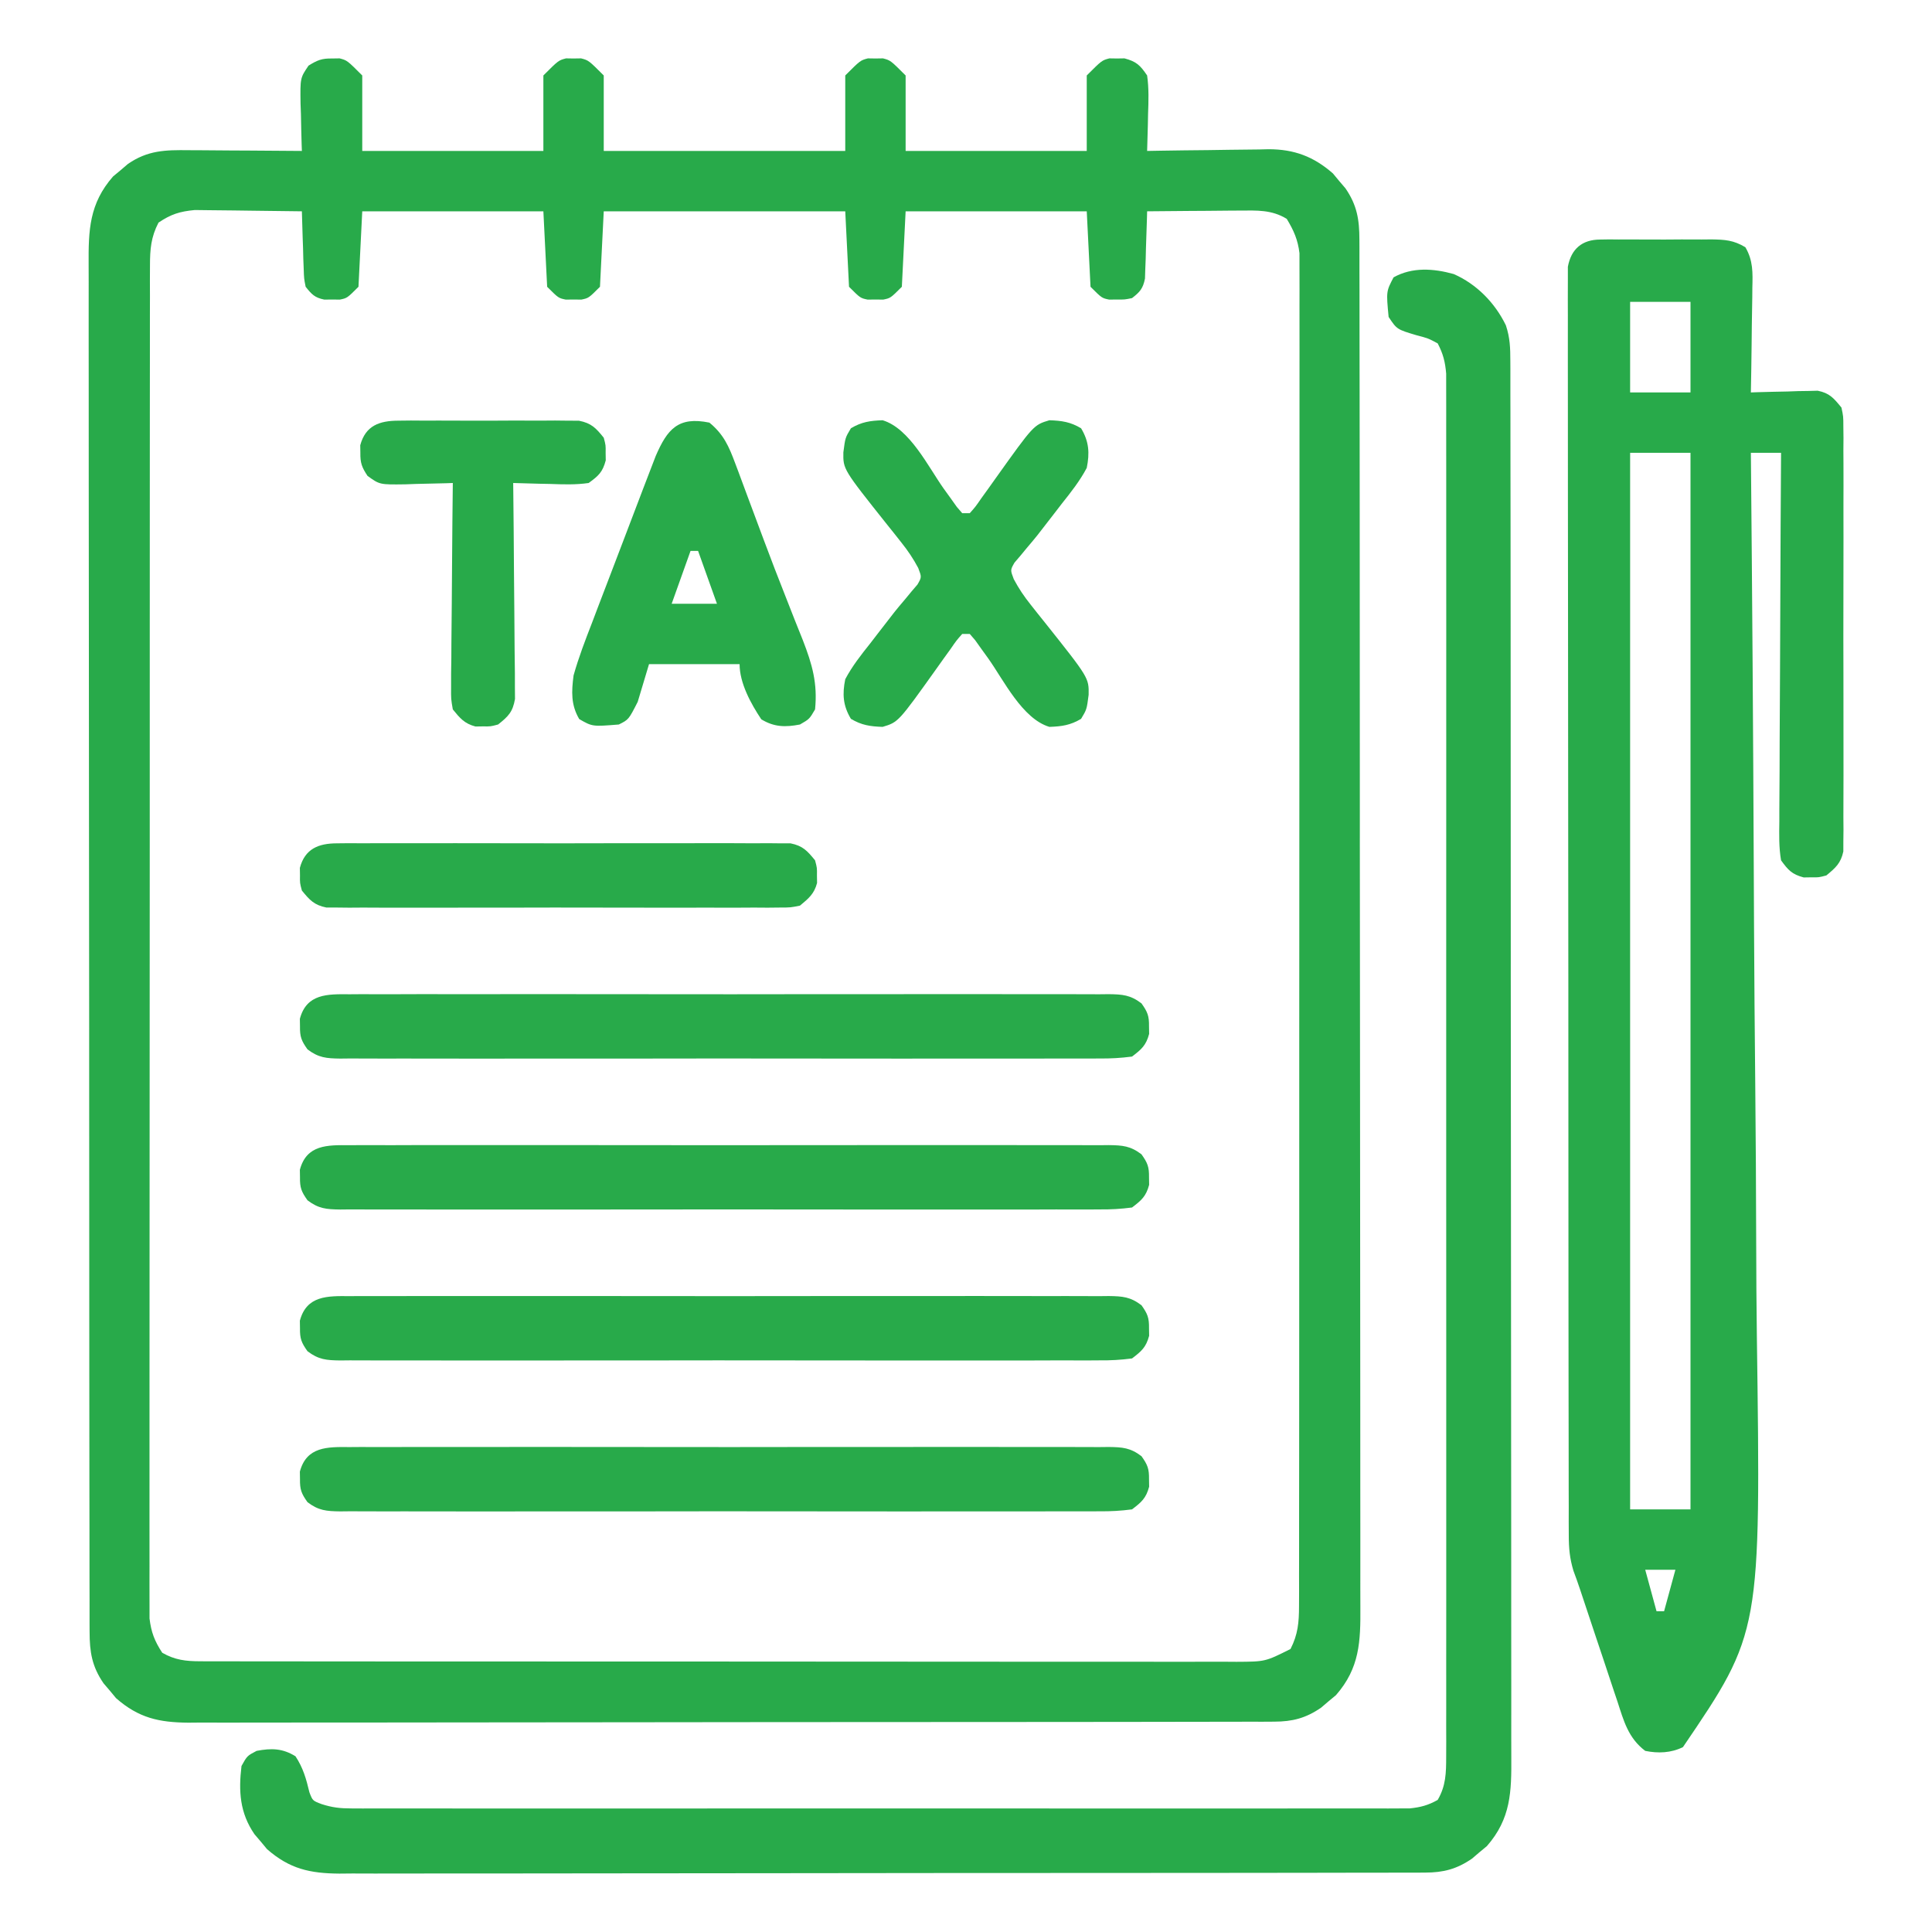 <?xml version="1.0" encoding="UTF-8"?>
<svg version="1.1" xmlns="http://www.w3.org/2000/svg" width="512" height="512">
<path d="M0 0 C0.66 -0.01 1.32 -0.021 2 -0.031 C4 0.5 4 0.5 8 4.5 C8 11.1 8 17.7 8 24.5 C23.84 24.5 39.68 24.5 56 24.5 C56 17.9 56 11.3 56 4.5 C60 0.5 60 0.5 62 -0.031 C62.99 -0.016 62.99 -0.016 64 0 C64.66 -0.01 65.32 -0.021 66 -0.031 C68 0.5 68 0.5 72 4.5 C72 11.1 72 17.7 72 24.5 C93.12 24.5 114.24 24.5 136 24.5 C136 17.9 136 11.3 136 4.5 C140 0.5 140 0.5 142 -0.031 C142.99 -0.016 142.99 -0.016 144 0 C144.66 -0.01 145.32 -0.021 146 -0.031 C148 0.5 148 0.5 152 4.5 C152 11.1 152 17.7 152 24.5 C167.84 24.5 183.68 24.5 200 24.5 C200 17.9 200 11.3 200 4.5 C204 0.5 204 0.5 206 -0.031 C206.99 -0.016 206.99 -0.016 208 0 C208.99 -0.015 208.99 -0.015 210 -0.031 C213.153 0.806 214.156 1.775 216 4.5 C216.49 7.93 216.376 11.295 216.25 14.75 C216.232 15.686 216.214 16.622 216.195 17.586 C216.148 19.892 216.083 22.195 216 24.5 C217.14 24.479 218.279 24.458 219.453 24.437 C223.71 24.364 227.966 24.318 232.223 24.28 C234.06 24.26 235.897 24.233 237.734 24.198 C240.385 24.149 243.036 24.127 245.688 24.109 C246.499 24.089 247.311 24.068 248.147 24.047 C254.943 24.044 260.11 25.967 265.242 30.465 C265.781 31.116 266.32 31.767 266.875 32.438 C267.429 33.086 267.984 33.734 268.555 34.402 C271.629 38.865 272.251 42.689 272.257 48.059 C272.261 48.707 272.264 49.355 272.268 50.023 C272.277 52.199 272.272 54.374 272.267 56.55 C272.271 58.124 272.276 59.698 272.281 61.272 C272.293 65.601 272.293 69.93 272.291 74.258 C272.29 78.926 272.301 83.593 272.311 88.261 C272.328 97.406 272.333 106.552 272.334 115.697 C272.335 123.13 272.339 130.563 272.346 137.996 C272.363 159.065 272.372 180.134 272.371 201.203 C272.371 202.339 272.371 203.475 272.371 204.646 C272.371 205.783 272.37 206.921 272.37 208.093 C272.37 226.53 272.389 244.966 272.417 263.403 C272.446 282.329 272.459 301.254 272.458 320.18 C272.457 330.807 272.463 341.435 272.484 352.062 C272.502 361.11 272.507 370.158 272.493 379.206 C272.486 383.823 272.486 388.44 272.504 393.056 C272.519 397.284 272.517 401.511 272.499 405.738 C272.496 407.266 272.5 408.794 272.511 410.323 C272.573 419.5 272.356 426.529 266.035 433.742 C265.384 434.281 264.733 434.82 264.062 435.375 C263.414 435.929 262.766 436.484 262.098 437.055 C258.087 439.818 254.528 440.75 249.691 440.757 C248.634 440.764 247.577 440.77 246.488 440.777 C245.333 440.774 244.178 440.771 242.987 440.767 C241.756 440.772 240.524 440.776 239.255 440.781 C235.838 440.792 232.422 440.793 229.005 440.791 C225.319 440.79 221.633 440.801 217.947 440.811 C210.727 440.827 203.507 440.833 196.286 440.834 C190.417 440.835 184.548 440.839 178.678 440.846 C162.036 440.863 145.394 440.872 128.753 440.871 C127.855 440.871 126.958 440.871 126.034 440.871 C124.687 440.87 124.687 440.87 123.312 440.87 C108.755 440.87 94.198 440.889 79.641 440.917 C64.693 440.946 49.745 440.959 34.797 440.958 C26.406 440.957 18.014 440.963 9.622 440.984 C2.477 441.002 -4.668 441.007 -11.813 440.993 C-15.457 440.987 -19.102 440.986 -22.746 441.004 C-26.7 441.022 -30.653 441.01 -34.607 440.994 C-35.755 441.005 -36.903 441.015 -38.086 441.026 C-45.856 440.959 -51.237 439.798 -57.242 434.535 C-57.781 433.884 -58.32 433.233 -58.875 432.562 C-59.429 431.914 -59.984 431.266 -60.555 430.598 C-63.629 426.135 -64.251 422.311 -64.257 416.941 C-64.261 416.293 -64.264 415.645 -64.268 414.977 C-64.277 412.801 -64.272 410.626 -64.267 408.45 C-64.271 406.876 -64.276 405.302 -64.281 403.728 C-64.293 399.399 -64.293 395.07 -64.291 390.742 C-64.29 386.074 -64.301 381.407 -64.311 376.739 C-64.328 367.594 -64.333 358.448 -64.334 349.303 C-64.335 341.87 -64.339 334.437 -64.346 327.004 C-64.363 305.935 -64.372 284.866 -64.371 263.797 C-64.371 262.661 -64.371 261.525 -64.371 260.354 C-64.371 259.217 -64.37 258.079 -64.37 256.907 C-64.37 238.47 -64.389 220.034 -64.417 201.597 C-64.446 182.671 -64.459 163.746 -64.458 144.82 C-64.457 134.193 -64.463 123.565 -64.484 112.938 C-64.502 103.89 -64.507 94.842 -64.493 85.794 C-64.486 81.177 -64.486 76.56 -64.504 71.944 C-64.519 67.716 -64.517 63.489 -64.499 59.262 C-64.496 57.734 -64.5 56.206 -64.511 54.677 C-64.573 45.5 -64.356 38.471 -58.035 31.258 C-57.384 30.719 -56.733 30.18 -56.062 29.625 C-55.414 29.071 -54.766 28.516 -54.098 27.945 C-48.829 24.315 -44.168 24.227 -37.98 24.305 C-36.693 24.309 -36.693 24.309 -35.379 24.313 C-32.648 24.324 -29.918 24.35 -27.188 24.375 C-25.331 24.385 -23.475 24.394 -21.619 24.402 C-17.079 24.424 -12.54 24.459 -8 24.5 C-8.021 23.915 -8.042 23.33 -8.063 22.728 C-8.147 20.069 -8.199 17.41 -8.25 14.75 C-8.284 13.83 -8.317 12.909 -8.352 11.961 C-8.45 5.165 -8.45 5.165 -6.234 1.891 C-3.904 0.44 -2.717 -0.042 0 0 Z M-46 43.5 C-47.99 47.335 -48.251 50.564 -48.254 54.846 C-48.26 56.134 -48.266 57.422 -48.272 58.749 C-48.269 60.177 -48.265 61.604 -48.261 63.032 C-48.264 64.55 -48.268 66.068 -48.272 67.585 C-48.283 71.758 -48.28 75.931 -48.276 80.104 C-48.274 84.604 -48.283 89.104 -48.29 93.603 C-48.303 102.419 -48.305 111.235 -48.302 120.051 C-48.301 127.215 -48.302 134.38 -48.307 141.544 C-48.307 142.563 -48.308 143.582 -48.308 144.631 C-48.31 146.701 -48.311 148.771 -48.312 150.841 C-48.323 170.259 -48.321 189.677 -48.315 209.096 C-48.309 226.868 -48.321 244.64 -48.34 262.412 C-48.359 280.653 -48.367 298.894 -48.364 317.135 C-48.362 327.379 -48.364 337.622 -48.378 347.866 C-48.39 356.587 -48.392 365.307 -48.38 374.027 C-48.374 378.477 -48.373 382.928 -48.385 387.378 C-48.395 391.451 -48.392 395.524 -48.378 399.597 C-48.376 401.071 -48.378 402.545 -48.386 404.02 C-48.396 406.023 -48.386 408.026 -48.375 410.028 C-48.375 411.141 -48.375 412.254 -48.375 413.401 C-47.93 417.075 -47.033 419.408 -45 422.5 C-41.639 424.428 -38.734 424.751 -34.904 424.754 C-33.39 424.763 -33.39 424.763 -31.845 424.772 C-30.743 424.768 -29.641 424.765 -28.506 424.761 C-27.329 424.765 -26.153 424.768 -24.942 424.772 C-21.681 424.781 -18.42 424.78 -15.159 424.776 C-11.641 424.774 -8.123 424.783 -4.605 424.79 C2.286 424.803 9.177 424.805 16.068 424.802 C21.668 424.801 27.269 424.802 32.869 424.807 C34.065 424.807 34.065 424.807 35.284 424.808 C36.903 424.81 38.522 424.811 40.141 424.812 C55.324 424.823 70.508 424.821 85.691 424.815 C99.583 424.809 113.476 424.821 127.368 424.84 C141.631 424.859 155.894 424.867 170.157 424.864 C178.166 424.862 186.174 424.864 194.182 424.878 C200.999 424.89 207.816 424.892 214.633 424.88 C218.112 424.874 221.59 424.873 225.068 424.885 C228.838 424.895 232.608 424.887 236.379 424.874 C237.478 424.882 238.578 424.889 239.711 424.897 C247.307 424.859 247.307 424.859 254 421.5 C255.97 417.652 256.251 414.442 256.254 410.154 C256.26 408.866 256.266 407.578 256.272 406.251 C256.269 404.823 256.265 403.396 256.261 401.968 C256.264 400.45 256.268 398.932 256.272 397.415 C256.283 393.242 256.28 389.069 256.276 384.896 C256.274 380.396 256.283 375.896 256.29 371.397 C256.303 362.581 256.305 353.765 256.302 344.949 C256.301 337.785 256.302 330.62 256.307 323.456 C256.307 321.928 256.307 321.928 256.308 320.369 C256.31 318.299 256.311 316.229 256.312 314.159 C256.323 294.741 256.321 275.323 256.315 255.904 C256.309 238.132 256.321 220.36 256.34 202.588 C256.359 184.347 256.367 166.106 256.364 147.865 C256.362 137.621 256.364 127.378 256.378 117.134 C256.39 108.413 256.392 99.693 256.38 90.973 C256.374 86.523 256.373 82.072 256.385 77.622 C256.395 73.549 256.392 69.476 256.378 65.403 C256.376 63.929 256.378 62.455 256.386 60.98 C256.396 58.977 256.386 56.974 256.375 54.972 C256.375 53.302 256.375 53.302 256.375 51.599 C255.94 48.001 254.864 45.593 253 42.5 C249.018 40.055 245.096 40.268 240.512 40.305 C239.809 40.308 239.105 40.31 238.381 40.313 C236.15 40.324 233.919 40.349 231.688 40.375 C230.169 40.385 228.65 40.394 227.131 40.402 C223.42 40.424 219.71 40.459 216 40.5 C215.985 41.09 215.971 41.68 215.956 42.288 C215.881 44.964 215.785 47.638 215.688 50.312 C215.665 51.241 215.642 52.17 215.619 53.127 C215.584 54.02 215.548 54.912 215.512 55.832 C215.486 56.654 215.459 57.476 215.432 58.323 C214.909 60.959 214.1 61.871 212 63.5 C210.062 63.898 210.062 63.898 208 63.875 C207.319 63.883 206.639 63.89 205.938 63.898 C204 63.5 204 63.5 201 60.5 C200.67 53.9 200.34 47.3 200 40.5 C184.16 40.5 168.32 40.5 152 40.5 C151.67 47.1 151.34 53.7 151 60.5 C148 63.5 148 63.5 146.062 63.898 C145.382 63.891 144.701 63.883 144 63.875 C143.319 63.883 142.639 63.89 141.938 63.898 C140 63.5 140 63.5 137 60.5 C136.67 53.9 136.34 47.3 136 40.5 C114.88 40.5 93.76 40.5 72 40.5 C71.67 47.1 71.34 53.7 71 60.5 C68 63.5 68 63.5 66.062 63.898 C65.382 63.891 64.701 63.883 64 63.875 C63.319 63.883 62.639 63.89 61.938 63.898 C60 63.5 60 63.5 57 60.5 C56.67 53.9 56.34 47.3 56 40.5 C40.16 40.5 24.32 40.5 8 40.5 C7.67 47.1 7.34 53.7 7 60.5 C4 63.5 4 63.5 2.062 63.898 C1.382 63.891 0.701 63.883 0 63.875 C-0.681 63.883 -1.361 63.89 -2.062 63.898 C-4.609 63.375 -5.386 62.521 -7 60.5 C-7.432 58.323 -7.432 58.323 -7.512 55.832 C-7.547 54.939 -7.583 54.047 -7.619 53.127 C-7.653 51.734 -7.653 51.734 -7.688 50.312 C-7.722 49.372 -7.756 48.432 -7.791 47.463 C-7.873 45.142 -7.943 42.822 -8 40.5 C-12.447 40.426 -16.894 40.371 -21.342 40.335 C-22.853 40.32 -24.365 40.3 -25.875 40.274 C-28.055 40.237 -30.234 40.22 -32.414 40.207 C-33.723 40.191 -35.032 40.176 -36.381 40.159 C-40.357 40.534 -42.698 41.265 -46 43.5 Z " fill="#28aa4a" transform="translate(88,15.5)"/>
<path d="M0 0 C1.181 -0.019 1.181 -0.019 2.387 -0.038 C3.228 -0.03 4.07 -0.022 4.938 -0.014 C5.81 -0.017 6.683 -0.021 7.582 -0.025 C9.424 -0.028 11.267 -0.021 13.109 -0.004 C15.928 0.018 18.744 -0.004 21.562 -0.029 C23.354 -0.027 25.146 -0.022 26.938 -0.014 C27.779 -0.022 28.621 -0.03 29.488 -0.038 C33.102 0.02 35.334 0.157 38.476 2.034 C40.552 5.562 40.435 8.811 40.328 12.783 C40.322 13.577 40.317 14.37 40.311 15.187 C40.289 17.715 40.238 20.241 40.188 22.768 C40.167 24.484 40.149 26.2 40.133 27.916 C40.089 32.117 40.02 36.317 39.938 40.518 C40.522 40.497 41.107 40.476 41.71 40.454 C44.369 40.371 47.028 40.319 49.688 40.268 C50.608 40.234 51.528 40.201 52.477 40.166 C53.366 40.153 54.255 40.14 55.172 40.127 C55.989 40.106 56.806 40.085 57.647 40.063 C60.819 40.692 61.898 42.05 63.938 44.518 C64.441 46.873 64.441 46.873 64.445 49.527 C64.457 50.537 64.468 51.546 64.48 52.586 C64.472 53.688 64.463 54.789 64.455 55.924 C64.462 57.088 64.469 58.253 64.476 59.453 C64.494 63.308 64.482 67.162 64.469 71.018 C64.471 73.693 64.475 76.368 64.48 79.043 C64.488 84.652 64.478 90.26 64.459 95.869 C64.437 102.352 64.444 108.834 64.466 115.316 C64.484 120.884 64.487 126.452 64.477 132.02 C64.47 135.345 64.471 138.669 64.483 141.993 C64.493 145.7 64.477 149.405 64.455 153.111 C64.463 154.213 64.471 155.314 64.48 156.449 C64.468 157.458 64.457 158.468 64.445 159.508 C64.444 160.384 64.442 161.26 64.441 162.162 C63.771 165.297 62.378 166.512 59.938 168.518 C57.938 169.049 57.938 169.049 55.938 169.018 C54.947 169.033 54.947 169.033 53.938 169.049 C50.821 168.221 49.853 167.149 47.938 164.518 C47.342 161.066 47.433 157.644 47.483 154.149 C47.483 153.095 47.482 152.041 47.482 150.956 C47.484 147.471 47.516 143.987 47.547 140.502 C47.554 138.086 47.56 135.671 47.564 133.255 C47.579 126.896 47.619 120.537 47.663 114.178 C47.704 107.69 47.722 101.201 47.742 94.713 C47.785 81.981 47.853 69.249 47.938 56.518 C45.297 56.518 42.657 56.518 39.938 56.518 C39.943 57.12 39.949 57.723 39.955 58.345 C40.292 94.296 40.549 130.247 40.703 166.199 C40.722 170.542 40.742 174.886 40.761 179.229 C40.765 180.093 40.769 180.958 40.773 181.848 C40.838 195.738 40.956 209.626 41.095 223.515 C41.236 237.829 41.319 252.142 41.349 266.457 C41.367 274.471 41.411 282.484 41.523 290.497 C42.593 369.122 42.593 369.122 21.938 399.518 C18.808 401.082 15.327 401.215 11.938 400.518 C7.41 397.083 6.247 392.564 4.555 387.369 C4.254 386.479 3.954 385.589 3.645 384.672 C2.689 381.832 1.751 378.988 0.812 376.143 C0.174 374.236 -0.465 372.33 -1.105 370.424 C-2.519 366.209 -3.923 361.99 -5.317 357.769 C-5.874 356.087 -6.473 354.419 -7.093 352.759 C-8.082 349.451 -8.315 346.844 -8.32 343.402 C-8.326 342.191 -8.333 340.98 -8.339 339.732 C-8.336 338.396 -8.333 337.061 -8.33 335.725 C-8.334 334.3 -8.338 332.875 -8.344 331.449 C-8.356 327.537 -8.356 323.625 -8.353 319.712 C-8.353 315.492 -8.364 311.271 -8.373 307.05 C-8.39 298.784 -8.395 290.517 -8.397 282.251 C-8.398 275.534 -8.402 268.818 -8.408 262.101 C-8.426 243.066 -8.435 224.03 -8.433 204.994 C-8.433 203.968 -8.433 202.942 -8.433 201.885 C-8.433 200.857 -8.433 199.83 -8.433 198.772 C-8.432 182.107 -8.451 165.443 -8.479 148.779 C-8.508 131.674 -8.522 114.57 -8.52 97.466 C-8.52 87.861 -8.525 78.255 -8.547 68.65 C-8.565 60.475 -8.569 52.301 -8.556 44.126 C-8.549 39.953 -8.549 35.781 -8.566 31.608 C-8.582 27.791 -8.579 23.975 -8.562 20.158 C-8.559 18.774 -8.562 17.391 -8.573 16.007 C-8.587 14.132 -8.575 12.256 -8.56 10.381 C-8.561 9.338 -8.561 8.294 -8.562 7.22 C-7.684 2.47 -4.777 0.022 0 0 Z M7.938 16.518 C7.938 24.438 7.938 32.358 7.938 40.518 C13.217 40.518 18.497 40.518 23.938 40.518 C23.938 32.598 23.938 24.678 23.938 16.518 C18.657 16.518 13.377 16.518 7.938 16.518 Z M7.938 56.518 C7.938 148.918 7.938 241.318 7.938 336.518 C13.217 336.518 18.497 336.518 23.938 336.518 C23.938 244.118 23.938 151.718 23.938 56.518 C18.657 56.518 13.377 56.518 7.938 56.518 Z M11.938 352.518 C12.928 356.148 13.918 359.778 14.938 363.518 C15.598 363.518 16.258 363.518 16.938 363.518 C17.927 359.888 18.918 356.258 19.938 352.518 C17.297 352.518 14.658 352.518 11.938 352.518 Z " fill="#28aa4a" transform="translate(424.062,63.482)"/>
<path d="M0 0 C6.074 2.658 10.937 7.639 13.824 13.588 C14.92 16.886 15.003 19.583 15.007 23.059 C15.011 23.721 15.014 24.382 15.018 25.064 C15.027 27.286 15.022 29.507 15.017 31.728 C15.021 33.336 15.026 34.943 15.031 36.55 C15.043 40.97 15.043 45.39 15.041 49.81 C15.04 54.575 15.051 59.341 15.061 64.107 C15.078 73.445 15.083 82.783 15.084 92.121 C15.085 99.71 15.089 107.299 15.096 114.889 C15.113 136.4 15.122 157.912 15.121 179.424 C15.121 180.584 15.121 181.744 15.121 182.939 C15.121 184.1 15.12 185.262 15.12 186.458 C15.12 205.283 15.139 224.108 15.167 242.933 C15.196 262.256 15.209 281.579 15.208 300.903 C15.207 311.754 15.213 322.605 15.234 333.456 C15.252 342.694 15.257 351.932 15.243 361.171 C15.236 365.885 15.236 370.598 15.254 375.312 C15.269 379.628 15.267 383.944 15.249 388.26 C15.246 389.821 15.25 391.381 15.261 392.942 C15.323 402.206 15.167 409.335 8.785 416.617 C8.134 417.156 7.483 417.695 6.812 418.25 C6.164 418.804 5.516 419.359 4.848 419.93 C0.837 422.693 -2.722 423.625 -7.559 423.632 C-8.616 423.639 -9.673 423.645 -10.762 423.652 C-11.917 423.649 -13.072 423.646 -14.263 423.642 C-15.494 423.647 -16.726 423.651 -17.995 423.656 C-21.412 423.667 -24.828 423.668 -28.245 423.666 C-31.931 423.665 -35.617 423.676 -39.303 423.686 C-46.523 423.702 -53.743 423.708 -60.964 423.709 C-66.833 423.71 -72.702 423.714 -78.572 423.721 C-95.214 423.738 -111.856 423.747 -128.497 423.746 C-129.395 423.746 -130.292 423.746 -131.216 423.746 C-132.563 423.745 -132.563 423.745 -133.938 423.745 C-148.495 423.745 -163.052 423.764 -177.609 423.792 C-192.557 423.821 -207.505 423.834 -222.453 423.833 C-230.844 423.832 -239.236 423.838 -247.628 423.859 C-254.773 423.877 -261.918 423.882 -269.063 423.868 C-272.707 423.862 -276.352 423.861 -279.996 423.879 C-283.95 423.897 -287.903 423.885 -291.857 423.869 C-293.005 423.88 -294.153 423.89 -295.336 423.901 C-303.106 423.834 -308.487 422.673 -314.492 417.41 C-315.031 416.759 -315.57 416.108 -316.125 415.438 C-316.679 414.789 -317.234 414.141 -317.805 413.473 C-321.711 407.803 -322.054 402.079 -321.25 395.375 C-319.75 392.688 -319.75 392.688 -317.25 391.375 C-313.329 390.628 -310.364 390.683 -306.938 392.812 C-304.921 395.874 -304.097 398.803 -303.254 402.352 C-302.402 404.582 -302.402 404.582 -300.006 405.486 C-297.204 406.39 -295.083 406.626 -292.151 406.627 C-290.636 406.635 -290.636 406.635 -289.09 406.642 C-287.987 406.638 -286.885 406.634 -285.749 406.629 C-284.572 406.632 -283.395 406.635 -282.183 406.638 C-278.92 406.645 -275.657 406.643 -272.395 406.636 C-268.874 406.632 -265.354 406.639 -261.834 406.644 C-254.94 406.653 -248.045 406.651 -241.151 406.646 C-235.548 406.641 -229.945 406.64 -224.342 406.643 C-223.545 406.643 -222.748 406.643 -221.926 406.644 C-220.307 406.644 -218.687 406.645 -217.068 406.646 C-201.88 406.651 -186.691 406.645 -171.503 406.634 C-158.469 406.625 -145.434 406.627 -132.399 406.636 C-117.266 406.646 -102.132 406.651 -86.999 406.645 C-85.385 406.644 -83.772 406.643 -82.158 406.643 C-80.967 406.642 -80.967 406.642 -79.752 406.642 C-74.156 406.64 -68.559 406.643 -62.962 406.648 C-56.142 406.653 -49.323 406.652 -42.503 406.641 C-39.023 406.636 -35.543 406.634 -32.063 406.64 C-28.292 406.646 -24.522 406.639 -20.751 406.629 C-19.649 406.633 -18.546 406.638 -17.41 406.642 C-15.895 406.635 -15.895 406.635 -14.349 406.627 C-13.479 406.626 -12.609 406.626 -11.712 406.626 C-8.809 406.33 -6.802 405.81 -4.25 404.375 C-2.06 400.625 -2 397.179 -1.998 392.902 C-1.993 391.585 -1.988 390.268 -1.983 388.912 C-1.987 387.452 -1.991 385.993 -1.996 384.533 C-1.994 382.981 -1.991 381.43 -1.987 379.878 C-1.978 375.612 -1.982 371.346 -1.989 367.08 C-1.993 362.48 -1.986 357.88 -1.981 353.28 C-1.972 344.268 -1.974 335.256 -1.979 326.244 C-1.984 318.921 -1.985 311.598 -1.982 304.275 C-1.982 302.713 -1.982 302.713 -1.981 301.119 C-1.981 299.004 -1.98 296.888 -1.979 294.773 C-1.974 274.926 -1.98 255.08 -1.991 235.233 C-2 218.196 -1.998 201.159 -1.989 184.122 C-1.979 164.348 -1.974 144.573 -1.98 124.798 C-1.981 122.691 -1.982 120.583 -1.982 118.475 C-1.983 117.438 -1.983 116.401 -1.983 115.332 C-1.985 108.016 -1.982 100.7 -1.977 93.384 C-1.972 84.471 -1.973 75.558 -1.984 66.645 C-1.989 62.096 -1.991 57.546 -1.985 52.997 C-1.979 48.835 -1.982 44.672 -1.993 40.51 C-1.995 39.002 -1.994 37.494 -1.989 35.986 C-1.983 33.94 -1.99 31.894 -1.998 29.848 C-1.999 28.711 -1.999 27.573 -1.999 26.401 C-2.256 23.297 -2.804 21.127 -4.25 18.375 C-6.791 17.02 -6.791 17.02 -9.75 16.25 C-15.051 14.674 -15.051 14.674 -17.25 11.375 C-17.895 4.603 -17.895 4.603 -15.938 0.875 C-10.991 -1.886 -5.375 -1.493 0 0 Z " fill="#28aa4a" transform="translate(385.25,72.625)"/>
<path d="M0 0 C1.324 -0.009 1.324 -0.009 2.675 -0.019 C5.638 -0.035 8.601 -0.022 11.564 -0.01 C13.687 -0.015 15.809 -0.022 17.931 -0.031 C23.699 -0.049 29.468 -0.042 35.236 -0.029 C41.267 -0.019 47.297 -0.029 53.328 -0.035 C63.456 -0.042 73.585 -0.033 83.713 -0.014 C95.43 0.008 107.148 0.001 118.865 -0.021 C128.917 -0.039 138.969 -0.042 149.021 -0.031 C155.028 -0.025 161.035 -0.024 167.043 -0.037 C172.69 -0.049 178.337 -0.041 183.984 -0.018 C186.059 -0.012 188.134 -0.014 190.21 -0.023 C193.037 -0.034 195.864 -0.02 198.691 0 C199.517 -0.009 200.344 -0.018 201.195 -0.027 C204.832 0.023 206.914 0.18 209.853 2.415 C211.47 4.682 211.889 5.755 211.846 8.508 C211.861 9.498 211.861 9.498 211.877 10.508 C211.07 13.547 209.853 14.601 207.346 16.508 C204.339 16.901 201.698 17.048 198.691 17.016 C197.809 17.022 196.926 17.028 196.017 17.035 C193.053 17.051 190.09 17.038 187.127 17.026 C185.005 17.031 182.883 17.038 180.76 17.047 C174.992 17.065 169.224 17.058 163.455 17.045 C157.425 17.035 151.394 17.044 145.363 17.051 C135.235 17.058 125.107 17.048 114.979 17.029 C103.261 17.008 91.544 17.015 79.826 17.037 C69.774 17.055 59.722 17.057 49.67 17.047 C43.663 17.041 37.656 17.04 31.649 17.053 C26.002 17.065 20.355 17.057 14.708 17.034 C12.632 17.028 10.557 17.03 8.482 17.039 C5.654 17.049 2.828 17.036 0 17.016 C-1.239 17.029 -1.239 17.029 -2.503 17.043 C-6.14 16.993 -8.223 16.836 -11.162 14.601 C-12.778 12.334 -13.197 11.261 -13.154 8.508 C-13.17 7.518 -13.17 7.518 -13.186 6.508 C-11.413 -0.166 -5.872 -0.063 0 0 Z " fill="#28aa4a" transform="translate(92.654,383.492)"/>
<path d="M0 0 C1.324 -0.009 1.324 -0.009 2.675 -0.019 C5.638 -0.035 8.601 -0.022 11.564 -0.01 C13.687 -0.015 15.809 -0.022 17.931 -0.031 C23.699 -0.049 29.468 -0.042 35.236 -0.029 C41.267 -0.019 47.297 -0.029 53.328 -0.035 C63.456 -0.042 73.585 -0.033 83.713 -0.014 C95.43 0.008 107.148 0.001 118.865 -0.021 C128.917 -0.039 138.969 -0.042 149.021 -0.031 C155.028 -0.025 161.035 -0.024 167.043 -0.037 C172.69 -0.049 178.337 -0.041 183.984 -0.018 C186.059 -0.012 188.134 -0.014 190.21 -0.023 C193.037 -0.034 195.864 -0.02 198.691 0 C199.517 -0.009 200.344 -0.018 201.195 -0.027 C204.832 0.023 206.914 0.18 209.853 2.415 C211.47 4.682 211.889 5.755 211.846 8.508 C211.861 9.498 211.861 9.498 211.877 10.508 C211.07 13.547 209.853 14.601 207.346 16.508 C204.339 16.901 201.698 17.048 198.691 17.016 C197.809 17.022 196.926 17.028 196.017 17.035 C193.053 17.051 190.09 17.038 187.127 17.026 C185.005 17.031 182.883 17.038 180.76 17.047 C174.992 17.065 169.224 17.058 163.455 17.045 C157.425 17.035 151.394 17.044 145.363 17.051 C135.235 17.058 125.107 17.048 114.979 17.029 C103.261 17.008 91.544 17.015 79.826 17.037 C69.774 17.055 59.722 17.057 49.67 17.047 C43.663 17.041 37.656 17.04 31.649 17.053 C26.002 17.065 20.355 17.057 14.708 17.034 C12.632 17.028 10.557 17.03 8.482 17.039 C5.654 17.049 2.828 17.036 0 17.016 C-1.239 17.029 -1.239 17.029 -2.503 17.043 C-6.14 16.993 -8.223 16.836 -11.162 14.601 C-12.778 12.334 -13.197 11.261 -13.154 8.508 C-13.17 7.518 -13.17 7.518 -13.186 6.508 C-11.413 -0.166 -5.872 -0.063 0 0 Z " fill="#28aa4a" transform="translate(92.654,343.492)"/>
<path d="M0 0 C1.324 -0.009 1.324 -0.009 2.675 -0.019 C5.638 -0.035 8.601 -0.022 11.564 -0.01 C13.687 -0.015 15.809 -0.022 17.931 -0.031 C23.699 -0.049 29.468 -0.042 35.236 -0.029 C41.267 -0.019 47.297 -0.029 53.328 -0.035 C63.456 -0.042 73.585 -0.033 83.713 -0.014 C95.43 0.008 107.148 0.001 118.865 -0.021 C128.917 -0.039 138.969 -0.042 149.021 -0.031 C155.028 -0.025 161.035 -0.024 167.043 -0.037 C172.69 -0.049 178.337 -0.041 183.984 -0.018 C186.059 -0.012 188.134 -0.014 190.21 -0.023 C193.037 -0.034 195.864 -0.02 198.691 0 C199.517 -0.009 200.344 -0.018 201.195 -0.027 C204.832 0.023 206.914 0.18 209.853 2.415 C211.47 4.682 211.889 5.755 211.846 8.508 C211.861 9.498 211.861 9.498 211.877 10.508 C211.07 13.547 209.853 14.601 207.346 16.508 C204.339 16.901 201.698 17.048 198.691 17.016 C197.809 17.022 196.926 17.028 196.017 17.035 C193.053 17.051 190.09 17.038 187.127 17.026 C185.005 17.031 182.883 17.038 180.76 17.047 C174.992 17.065 169.224 17.058 163.455 17.045 C157.425 17.035 151.394 17.044 145.363 17.051 C135.235 17.058 125.107 17.048 114.979 17.029 C103.261 17.008 91.544 17.015 79.826 17.037 C69.774 17.055 59.722 17.057 49.67 17.047 C43.663 17.041 37.656 17.04 31.649 17.053 C26.002 17.065 20.355 17.057 14.708 17.034 C12.632 17.028 10.557 17.03 8.482 17.039 C5.654 17.049 2.828 17.036 0 17.016 C-1.239 17.029 -1.239 17.029 -2.503 17.043 C-6.14 16.993 -8.223 16.836 -11.162 14.601 C-12.778 12.334 -13.197 11.261 -13.154 8.508 C-13.17 7.518 -13.17 7.518 -13.186 6.508 C-11.413 -0.166 -5.872 -0.063 0 0 Z " fill="#28aa4a" transform="translate(92.654,303.492)"/>
<path d="M0 0 C1.324 -0.009 1.324 -0.009 2.675 -0.019 C5.638 -0.035 8.601 -0.022 11.564 -0.01 C13.687 -0.015 15.809 -0.022 17.931 -0.031 C23.699 -0.049 29.468 -0.042 35.236 -0.029 C41.267 -0.019 47.297 -0.029 53.328 -0.035 C63.456 -0.042 73.585 -0.033 83.713 -0.014 C95.43 0.008 107.148 0.001 118.865 -0.021 C128.917 -0.039 138.969 -0.042 149.021 -0.031 C155.028 -0.025 161.035 -0.024 167.043 -0.037 C172.69 -0.049 178.337 -0.041 183.984 -0.018 C186.059 -0.012 188.134 -0.014 190.21 -0.023 C193.037 -0.034 195.864 -0.02 198.691 0 C199.517 -0.009 200.344 -0.018 201.195 -0.027 C204.832 0.023 206.914 0.18 209.853 2.415 C211.47 4.682 211.889 5.755 211.846 8.508 C211.861 9.498 211.861 9.498 211.877 10.508 C211.07 13.547 209.853 14.601 207.346 16.508 C204.339 16.901 201.698 17.048 198.691 17.016 C197.809 17.022 196.926 17.028 196.017 17.035 C193.053 17.051 190.09 17.038 187.127 17.026 C185.005 17.031 182.883 17.038 180.76 17.047 C174.992 17.065 169.224 17.058 163.455 17.045 C157.425 17.035 151.394 17.044 145.363 17.051 C135.235 17.058 125.107 17.048 114.979 17.029 C103.261 17.008 91.544 17.015 79.826 17.037 C69.774 17.055 59.722 17.057 49.67 17.047 C43.663 17.041 37.656 17.04 31.649 17.053 C26.002 17.065 20.355 17.057 14.708 17.034 C12.632 17.028 10.557 17.03 8.482 17.039 C5.654 17.049 2.828 17.036 0 17.016 C-1.239 17.029 -1.239 17.029 -2.503 17.043 C-6.14 16.993 -8.223 16.836 -11.162 14.601 C-12.778 12.334 -13.197 11.261 -13.154 8.508 C-13.17 7.518 -13.17 7.518 -13.186 6.508 C-11.413 -0.166 -5.872 -0.063 0 0 Z " fill="#28aa4a" transform="translate(92.654,263.492)"/>
<path d="M0 0 C7.183 2.154 12.109 12.381 16.189 18.119 C16.792 18.954 17.395 19.788 18.016 20.648 C18.56 21.413 19.104 22.177 19.665 22.964 C20.374 23.788 20.374 23.788 21.098 24.629 C21.758 24.629 22.418 24.629 23.098 24.629 C24.627 22.903 24.627 22.903 26.18 20.648 C26.782 19.814 27.385 18.979 28.006 18.119 C28.634 17.235 29.263 16.352 29.91 15.441 C40.041 1.246 40.041 1.246 44.195 0 C47.463 0.11 49.782 0.439 52.598 2.129 C54.708 5.646 54.897 8.689 54.098 12.629 C52.26 16.093 49.913 19.07 47.473 22.129 C46.855 22.932 46.238 23.735 45.602 24.562 C40.772 30.836 40.772 30.836 38.228 33.828 C37.661 34.515 37.095 35.202 36.512 35.91 C35.998 36.509 35.485 37.108 34.956 37.725 C33.834 39.681 33.834 39.681 34.752 42.098 C36.069 44.575 37.467 46.654 39.215 48.844 C39.822 49.613 40.429 50.382 41.055 51.174 C41.688 51.963 42.321 52.753 42.973 53.566 C54.67 68.267 54.67 68.267 54.598 72.754 C54.098 76.629 54.098 76.629 52.598 79.129 C49.782 80.818 47.463 81.147 44.195 81.258 C37.012 79.104 32.086 68.877 28.006 63.139 C27.403 62.304 26.801 61.469 26.18 60.609 C25.635 59.845 25.091 59.081 24.531 58.294 C23.821 57.47 23.821 57.47 23.098 56.629 C22.438 56.629 21.778 56.629 21.098 56.629 C19.568 58.355 19.568 58.355 18.016 60.609 C17.413 61.444 16.81 62.279 16.189 63.139 C15.561 64.022 14.933 64.906 14.285 65.816 C4.154 80.012 4.154 80.012 0 81.258 C-3.267 81.147 -5.586 80.818 -8.402 79.129 C-10.513 75.611 -10.701 72.569 -9.902 68.629 C-8.065 65.165 -5.718 62.188 -3.277 59.129 C-2.66 58.326 -2.042 57.523 -1.406 56.695 C3.424 50.421 3.424 50.421 5.968 47.43 C6.534 46.743 7.1 46.056 7.684 45.348 C8.197 44.749 8.711 44.15 9.24 43.533 C10.362 41.577 10.362 41.577 9.443 39.16 C8.127 36.683 6.729 34.604 4.98 32.414 C4.373 31.645 3.766 30.876 3.141 30.084 C2.508 29.294 1.875 28.505 1.223 27.691 C-10.475 12.991 -10.475 12.991 -10.402 8.504 C-9.902 4.629 -9.902 4.629 -8.402 2.129 C-5.586 0.439 -3.267 0.11 0 0 Z " fill="#28aa4a" transform="translate(233.902,111.371)"/>
<path d="M0 0 C3.773 3.095 5.163 6.283 6.848 10.809 C7.228 11.815 7.228 11.815 7.616 12.841 C8.442 15.036 9.253 17.237 10.062 19.438 C10.632 20.964 11.201 22.49 11.772 24.015 C12.648 26.356 13.522 28.697 14.392 31.04 C16.303 36.178 18.278 41.287 20.297 46.383 C21.06 48.325 21.822 50.269 22.583 52.212 C23.295 54.019 24.022 55.82 24.748 57.621 C27.249 64.057 28.694 69.084 28 76 C26.5 78.562 26.5 78.562 24 80 C20.144 80.751 17.136 80.694 13.75 78.625 C11.005 74.507 8 69.053 8 64 C0.08 64 -7.84 64 -16 64 C-16.99 67.3 -17.98 70.6 -19 74 C-21.397 78.699 -21.397 78.699 -24 80 C-31.016 80.566 -31.016 80.566 -34.5 78.562 C-36.735 74.745 -36.544 71.267 -36 67 C-34.654 62.206 -32.876 57.59 -31.074 52.953 C-30.565 51.611 -30.056 50.268 -29.549 48.925 C-28.488 46.124 -27.417 43.328 -26.338 40.534 C-24.959 36.962 -23.598 33.385 -22.243 29.805 C-20.943 26.373 -19.634 22.944 -18.324 19.516 C-18.078 18.867 -17.831 18.219 -17.577 17.551 C-16.873 15.707 -16.163 13.865 -15.452 12.024 C-15.05 10.979 -14.648 9.934 -14.234 8.857 C-11.159 1.739 -8.284 -1.704 0 0 Z M-5 34 C-6.65 38.62 -8.3 43.24 -10 48 C-6.04 48 -2.08 48 2 48 C0.35 43.38 -1.3 38.76 -3 34 C-3.66 34 -4.32 34 -5 34 Z " fill="#28aa4a" transform="translate(188,112)"/>
<path d="M0 0 C1.077 -0.011 2.153 -0.023 3.263 -0.034 C5.027 -0.022 5.027 -0.022 6.827 -0.01 C8.691 -0.02 8.691 -0.02 10.593 -0.031 C13.998 -0.045 17.402 -0.042 20.807 -0.029 C24.372 -0.019 27.936 -0.029 31.5 -0.035 C37.485 -0.042 43.471 -0.033 49.456 -0.014 C56.375 0.008 63.293 0.001 70.212 -0.021 C76.154 -0.039 82.095 -0.042 88.037 -0.031 C91.585 -0.025 95.133 -0.024 98.681 -0.037 C102.636 -0.051 106.591 -0.032 110.546 -0.01 C111.722 -0.018 112.898 -0.026 114.11 -0.034 C115.725 -0.017 115.725 -0.017 117.373 0 C118.308 0.002 119.243 0.003 120.206 0.005 C123.435 0.66 124.637 1.986 126.687 4.508 C127.218 6.508 127.218 6.508 127.187 8.508 C127.202 9.498 127.202 9.498 127.218 10.508 C126.444 13.42 124.986 14.601 122.687 16.508 C120.206 17.011 120.206 17.011 117.373 17.016 C116.296 17.027 115.22 17.038 114.11 17.05 C112.346 17.038 112.346 17.038 110.546 17.026 C108.682 17.036 108.682 17.036 106.78 17.047 C103.375 17.061 99.971 17.058 96.566 17.045 C93.002 17.035 89.437 17.045 85.873 17.051 C79.888 17.058 73.902 17.048 67.917 17.029 C60.998 17.008 54.08 17.015 47.161 17.037 C41.219 17.055 35.278 17.057 29.336 17.047 C25.788 17.041 22.24 17.04 18.692 17.053 C14.737 17.067 10.782 17.048 6.827 17.026 C5.651 17.034 4.475 17.042 3.263 17.05 C1.648 17.033 1.648 17.033 0 17.016 C-0.935 17.014 -1.87 17.013 -2.833 17.011 C-6.062 16.356 -7.264 15.03 -9.313 12.508 C-9.845 10.508 -9.845 10.508 -9.813 8.508 C-9.829 7.518 -9.829 7.518 -9.845 6.508 C-8.492 1.414 -4.871 0.008 0 0 Z " fill="#28aa4a" transform="translate(89.313,223.492)"/>
<path d="M0 0 C1.108 -0.013 2.216 -0.025 3.357 -0.038 C4.549 -0.03 5.741 -0.022 6.969 -0.014 C8.197 -0.017 9.424 -0.021 10.689 -0.025 C13.285 -0.028 15.881 -0.021 18.477 -0.004 C22.454 0.017 26.429 -0.004 30.406 -0.029 C32.927 -0.027 35.448 -0.022 37.969 -0.014 C39.16 -0.022 40.352 -0.03 41.58 -0.038 C43.242 -0.019 43.242 -0.019 44.938 0 C45.911 0.003 46.885 0.006 47.889 0.01 C51.19 0.66 52.385 1.933 54.469 4.518 C55 6.518 55 6.518 54.969 8.518 C54.984 9.508 54.984 9.508 55 10.518 C54.173 13.633 53.101 14.609 50.469 16.518 C47.041 17.019 43.673 16.893 40.219 16.768 C39.283 16.75 38.347 16.731 37.383 16.713 C35.077 16.666 32.773 16.6 30.469 16.518 C30.478 17.26 30.487 18.003 30.496 18.768 C30.576 25.772 30.637 32.776 30.676 39.779 C30.697 43.38 30.725 46.981 30.771 50.581 C30.814 54.056 30.838 57.531 30.848 61.007 C30.859 62.977 30.89 64.947 30.922 66.916 C30.922 68.117 30.923 69.318 30.923 70.556 C30.932 71.613 30.941 72.67 30.95 73.759 C30.348 77.208 29.177 78.373 26.469 80.518 C24.469 81.049 24.469 81.049 22.469 81.018 C21.809 81.028 21.149 81.038 20.469 81.049 C17.534 80.269 16.372 78.857 14.469 76.518 C13.988 73.759 13.988 73.759 14.015 70.556 C14.015 69.355 14.015 68.154 14.016 66.916 C14.036 65.625 14.057 64.333 14.078 63.002 C14.086 61.662 14.091 60.323 14.095 58.983 C14.111 55.465 14.15 51.947 14.194 48.429 C14.235 44.836 14.253 41.243 14.273 37.65 C14.316 30.606 14.385 23.562 14.469 16.518 C13.884 16.539 13.299 16.559 12.696 16.581 C10.037 16.664 7.379 16.716 4.719 16.768 C3.338 16.818 3.338 16.818 1.93 16.869 C-4.91 16.968 -4.91 16.968 -8.139 14.627 C-9.636 12.36 -10.073 11.211 -10.031 8.518 C-10.047 7.528 -10.047 7.528 -10.062 6.518 C-8.677 1.3 -4.957 0.016 0 0 Z " fill="#28aa4a" transform="translate(105.531,111.482)"/>
</svg>
